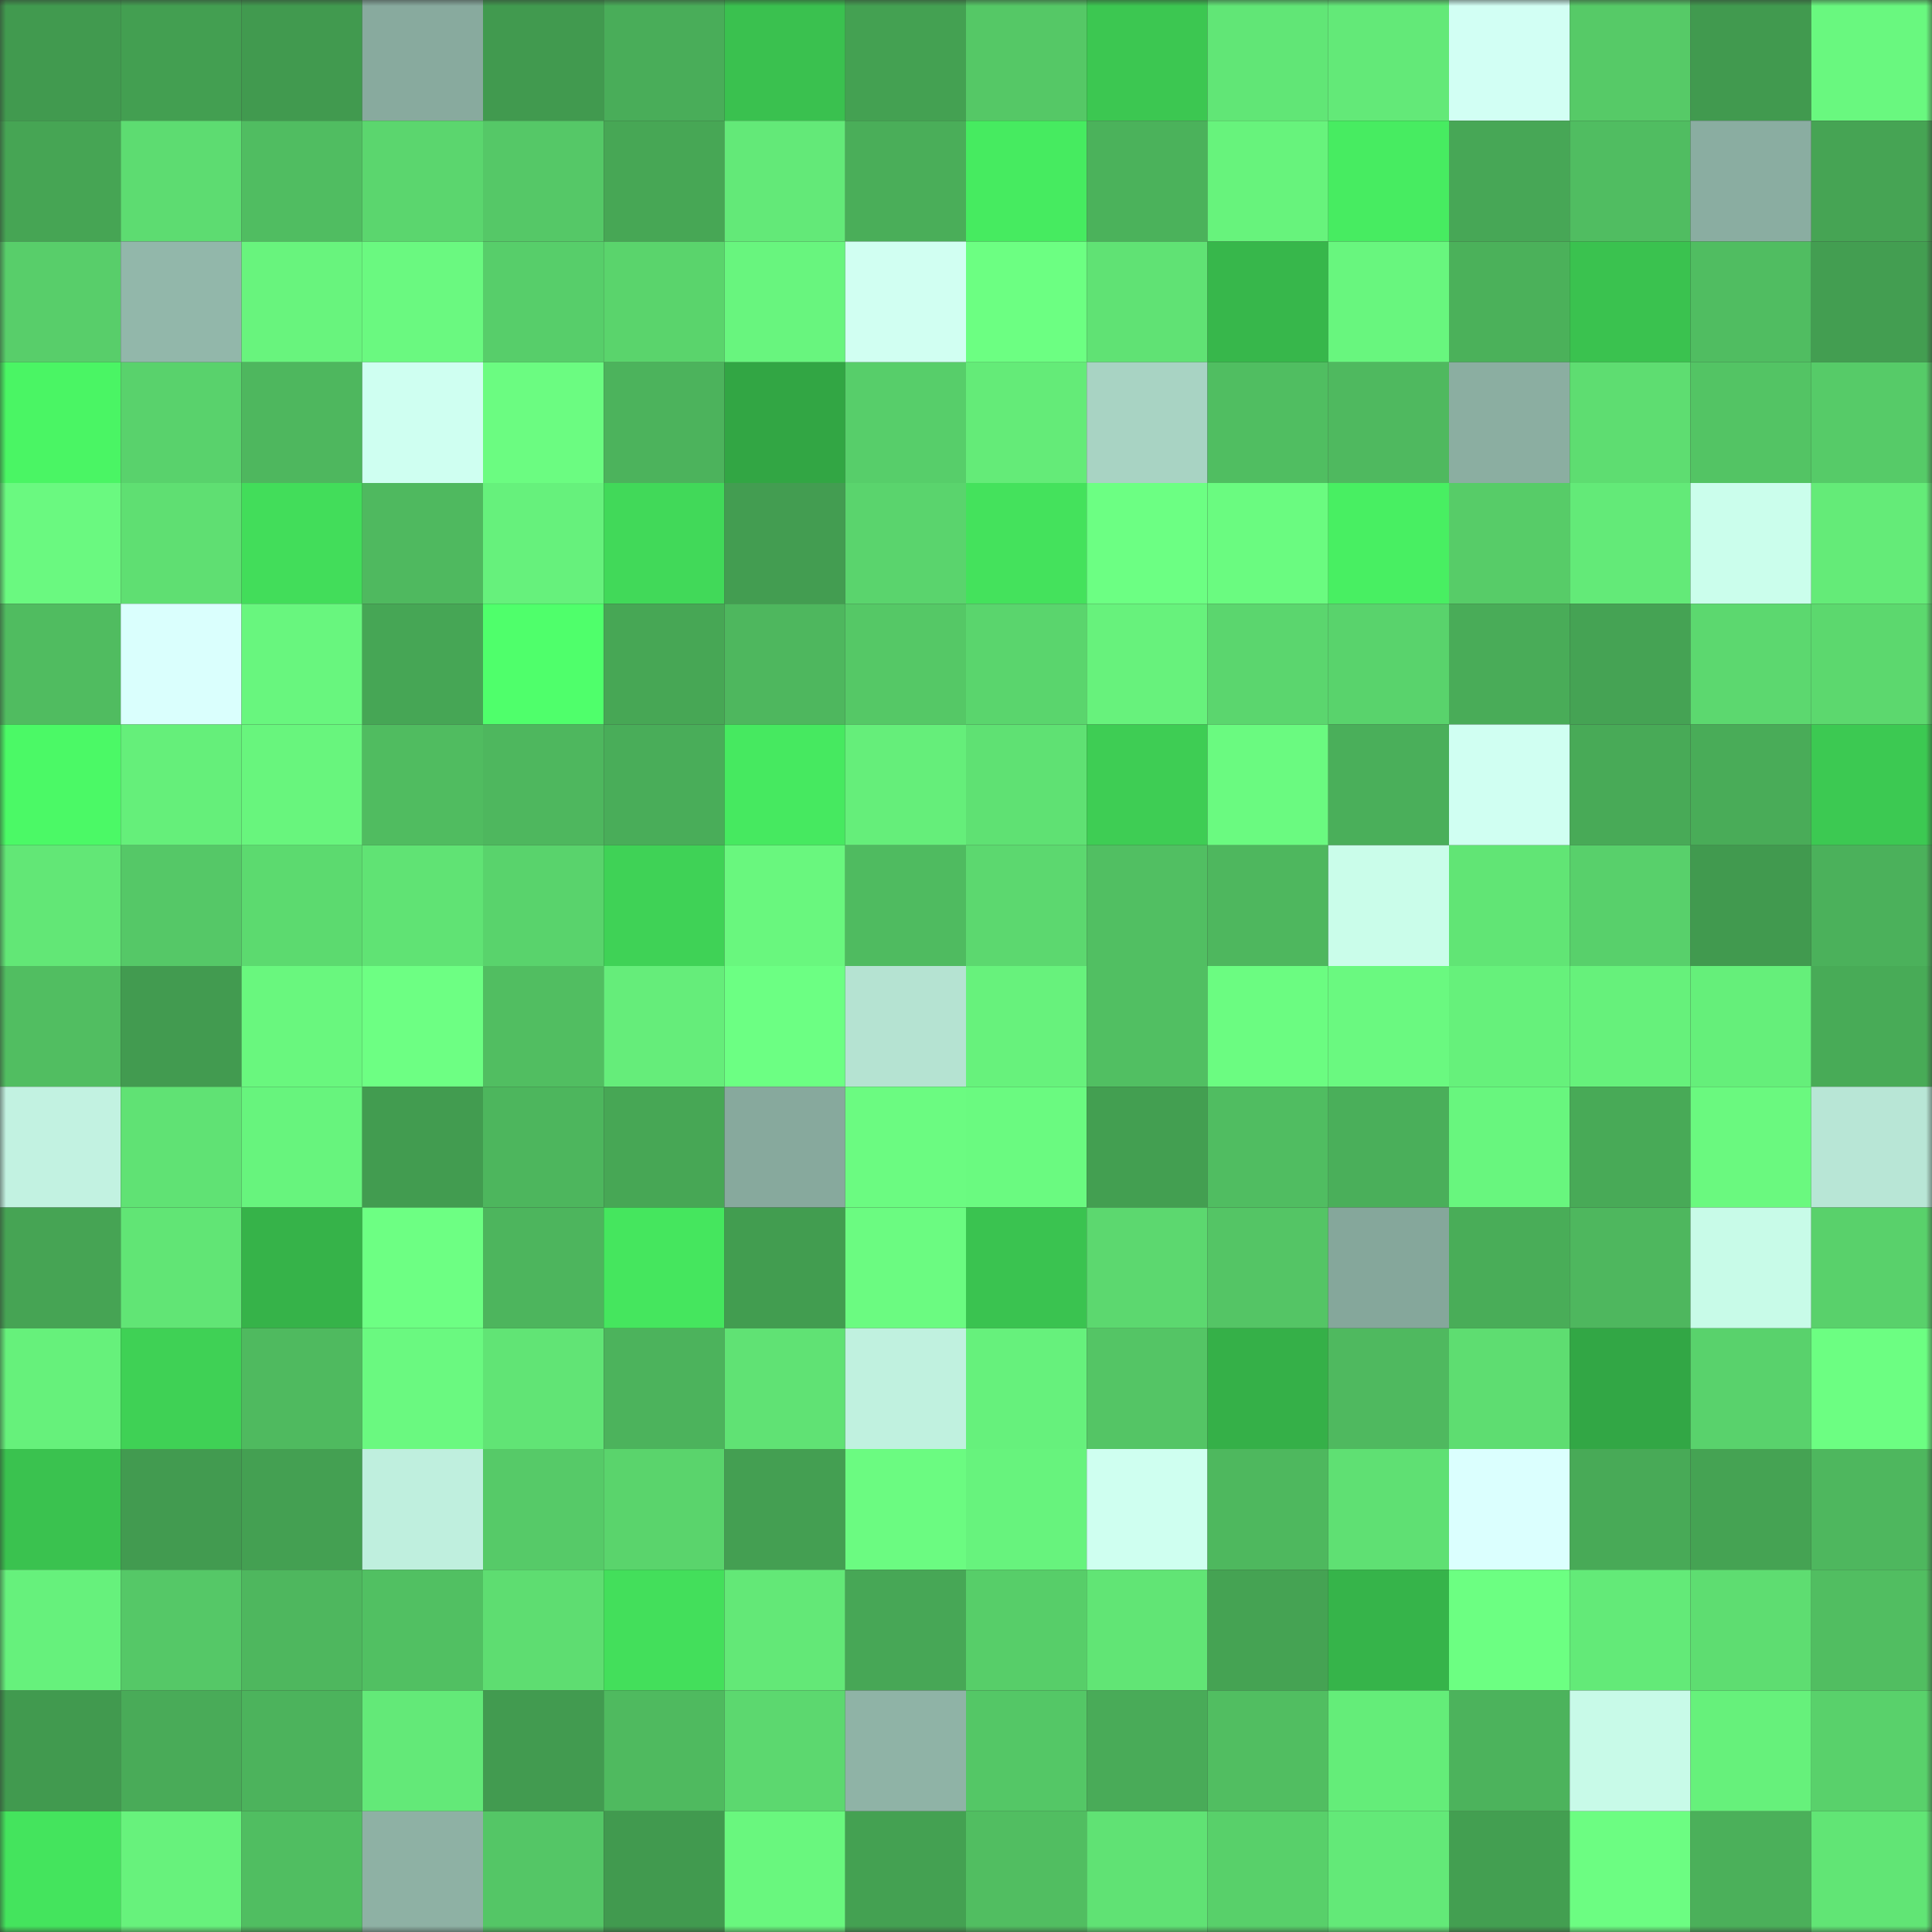 <svg viewBox="0 0 160 160" fill="none" role="img" xmlns="http://www.w3.org/2000/svg" width="240" height="240" name="lens%2Catydudnx.lens"><rect x="0" y="0" width="160" height="160" fill="#333333" stroke="none"/><title>lens,atydudnx.lens</title><mask id="1563031545" mask-type="alpha" maskUnits="userSpaceOnUse" x="0" y="0" width="160" height="160"><rect width="160" height="160" fill="#FFFFFF"></rect></mask><g mask="url(#1563031545)"><rect x="0" y="0" width="10" height="10" fill="#419a4f"></rect><rect x="10" y="0" width="10" height="10" fill="#439f51"></rect><rect x="20" y="0" width="10" height="10" fill="#419a4f"></rect><rect x="30" y="0" width="10" height="10" fill="#88aa9e"></rect><rect x="40" y="0" width="10" height="10" fill="#419a4f"></rect><rect x="50" y="0" width="10" height="10" fill="#49ad59"></rect><rect x="60" y="0" width="10" height="10" fill="#3ac14f"></rect><rect x="70" y="0" width="10" height="10" fill="#44a152"></rect><rect x="80" y="0" width="10" height="10" fill="#55c866"></rect><rect x="90" y="0" width="10" height="10" fill="#3cc751"></rect><rect x="100" y="0" width="10" height="10" fill="#61e676"></rect><rect x="110" y="0" width="10" height="10" fill="#63e978"></rect><rect x="120" y="0" width="10" height="10" fill="#d2fff4"></rect><rect x="130" y="0" width="10" height="10" fill="#56ca67"></rect><rect x="140" y="0" width="10" height="10" fill="#419a4f"></rect><rect x="150" y="0" width="10" height="10" fill="#69f87f"></rect><rect x="0" y="10" width="10" height="10" fill="#46a554"></rect><rect x="10" y="10" width="10" height="10" fill="#5ddc71"></rect><rect x="20" y="10" width="10" height="10" fill="#50bd61"></rect><rect x="30" y="10" width="10" height="10" fill="#5bd66e"></rect><rect x="40" y="10" width="10" height="10" fill="#55c867"></rect><rect x="50" y="10" width="10" height="10" fill="#47a755"></rect><rect x="60" y="10" width="10" height="10" fill="#63e978"></rect><rect x="70" y="10" width="10" height="10" fill="#4aae59"></rect><rect x="80" y="10" width="10" height="10" fill="#46eb60"></rect><rect x="90" y="10" width="10" height="10" fill="#4bb25b"></rect><rect x="100" y="10" width="10" height="10" fill="#67f37c"></rect><rect x="110" y="10" width="10" height="10" fill="#47ec61"></rect><rect x="120" y="10" width="10" height="10" fill="#47a756"></rect><rect x="130" y="10" width="10" height="10" fill="#50bd61"></rect><rect x="140" y="10" width="10" height="10" fill="#8aada1"></rect><rect x="150" y="10" width="10" height="10" fill="#46a454"></rect><rect x="0" y="20" width="10" height="10" fill="#58ce6a"></rect><rect x="10" y="20" width="10" height="10" fill="#92b7aa"></rect><rect x="20" y="20" width="10" height="10" fill="#68f47d"></rect><rect x="30" y="20" width="10" height="10" fill="#6af980"></rect><rect x="40" y="20" width="10" height="10" fill="#57ce6a"></rect><rect x="50" y="20" width="10" height="10" fill="#5ad46c"></rect><rect x="60" y="20" width="10" height="10" fill="#68f57e"></rect><rect x="70" y="20" width="10" height="10" fill="#d1fff2"></rect><rect x="80" y="20" width="10" height="10" fill="#6cff82"></rect><rect x="90" y="20" width="10" height="10" fill="#60e274"></rect><rect x="100" y="20" width="10" height="10" fill="#37b74b"></rect><rect x="110" y="20" width="10" height="10" fill="#68f67e"></rect><rect x="120" y="20" width="10" height="10" fill="#4bb15a"></rect><rect x="130" y="20" width="10" height="10" fill="#3ac24f"></rect><rect x="140" y="20" width="10" height="10" fill="#50bd61"></rect><rect x="150" y="20" width="10" height="10" fill="#439e51"></rect><rect x="0" y="30" width="10" height="10" fill="#4af564"></rect><rect x="10" y="30" width="10" height="10" fill="#59d26c"></rect><rect x="20" y="30" width="10" height="10" fill="#4eb75e"></rect><rect x="30" y="30" width="10" height="10" fill="#cffff1"></rect><rect x="40" y="30" width="10" height="10" fill="#6bfc81"></rect><rect x="50" y="30" width="10" height="10" fill="#4cb35c"></rect><rect x="60" y="30" width="10" height="10" fill="#32a644"></rect><rect x="70" y="30" width="10" height="10" fill="#57ce6a"></rect><rect x="80" y="30" width="10" height="10" fill="#64eb78"></rect><rect x="90" y="30" width="10" height="10" fill="#a8d3c3"></rect><rect x="100" y="30" width="10" height="10" fill="#50be61"></rect><rect x="110" y="30" width="10" height="10" fill="#4fb95f"></rect><rect x="120" y="30" width="10" height="10" fill="#8baea1"></rect><rect x="130" y="30" width="10" height="10" fill="#5edd71"></rect><rect x="140" y="30" width="10" height="10" fill="#53c464"></rect><rect x="150" y="30" width="10" height="10" fill="#56cb68"></rect><rect x="0" y="40" width="10" height="10" fill="#6af980"></rect><rect x="10" y="40" width="10" height="10" fill="#5fdf72"></rect><rect x="20" y="40" width="10" height="10" fill="#42dd5a"></rect><rect x="30" y="40" width="10" height="10" fill="#4fb95f"></rect><rect x="40" y="40" width="10" height="10" fill="#66f17c"></rect><rect x="50" y="40" width="10" height="10" fill="#41d959"></rect><rect x="60" y="40" width="10" height="10" fill="#439d51"></rect><rect x="70" y="40" width="10" height="10" fill="#5ad46d"></rect><rect x="80" y="40" width="10" height="10" fill="#44e25c"></rect><rect x="90" y="40" width="10" height="10" fill="#6cff83"></rect><rect x="100" y="40" width="10" height="10" fill="#6afb80"></rect><rect x="110" y="40" width="10" height="10" fill="#48ef62"></rect><rect x="120" y="40" width="10" height="10" fill="#57cc68"></rect><rect x="130" y="40" width="10" height="10" fill="#63ea78"></rect><rect x="140" y="40" width="10" height="10" fill="#cbfeec"></rect><rect x="150" y="40" width="10" height="10" fill="#64eb78"></rect><rect x="0" y="50" width="10" height="10" fill="#50bc60"></rect><rect x="10" y="50" width="10" height="10" fill="#dafffd"></rect><rect x="20" y="50" width="10" height="10" fill="#68f67e"></rect><rect x="30" y="50" width="10" height="10" fill="#46a655"></rect><rect x="40" y="50" width="10" height="10" fill="#4fff6b"></rect><rect x="50" y="50" width="10" height="10" fill="#47a755"></rect><rect x="60" y="50" width="10" height="10" fill="#4eb75e"></rect><rect x="70" y="50" width="10" height="10" fill="#55c866"></rect><rect x="80" y="50" width="10" height="10" fill="#5ad56d"></rect><rect x="90" y="50" width="10" height="10" fill="#67f27c"></rect><rect x="100" y="50" width="10" height="10" fill="#5bd66e"></rect><rect x="110" y="50" width="10" height="10" fill="#59d36c"></rect><rect x="120" y="50" width="10" height="10" fill="#49ac58"></rect><rect x="130" y="50" width="10" height="10" fill="#45a354"></rect><rect x="140" y="50" width="10" height="10" fill="#5cd86f"></rect><rect x="150" y="50" width="10" height="10" fill="#5cd86e"></rect><rect x="0" y="60" width="10" height="10" fill="#4bf966"></rect><rect x="10" y="60" width="10" height="10" fill="#65ef7a"></rect><rect x="20" y="60" width="10" height="10" fill="#68f57d"></rect><rect x="30" y="60" width="10" height="10" fill="#50bc60"></rect><rect x="40" y="60" width="10" height="10" fill="#4eb75e"></rect><rect x="50" y="60" width="10" height="10" fill="#49ad59"></rect><rect x="60" y="60" width="10" height="10" fill="#46e960"></rect><rect x="70" y="60" width="10" height="10" fill="#65ee7a"></rect><rect x="80" y="60" width="10" height="10" fill="#5fe173"></rect><rect x="90" y="60" width="10" height="10" fill="#3ecd54"></rect><rect x="100" y="60" width="10" height="10" fill="#6afa80"></rect><rect x="110" y="60" width="10" height="10" fill="#4aaf5a"></rect><rect x="120" y="60" width="10" height="10" fill="#d0fff2"></rect><rect x="130" y="60" width="10" height="10" fill="#48aa57"></rect><rect x="140" y="60" width="10" height="10" fill="#49ac58"></rect><rect x="150" y="60" width="10" height="10" fill="#3cc952"></rect><rect x="0" y="70" width="10" height="10" fill="#62e776"></rect><rect x="10" y="70" width="10" height="10" fill="#55c867"></rect><rect x="20" y="70" width="10" height="10" fill="#5cda6f"></rect><rect x="30" y="70" width="10" height="10" fill="#60e374"></rect><rect x="40" y="70" width="10" height="10" fill="#59d36c"></rect><rect x="50" y="70" width="10" height="10" fill="#3fd256"></rect><rect x="60" y="70" width="10" height="10" fill="#69f77e"></rect><rect x="70" y="70" width="10" height="10" fill="#4fbb60"></rect><rect x="80" y="70" width="10" height="10" fill="#5cd86f"></rect><rect x="90" y="70" width="10" height="10" fill="#51bf62"></rect><rect x="100" y="70" width="10" height="10" fill="#4eb75e"></rect><rect x="110" y="70" width="10" height="10" fill="#cafdea"></rect><rect x="120" y="70" width="10" height="10" fill="#61e575"></rect><rect x="130" y="70" width="10" height="10" fill="#58d06b"></rect><rect x="140" y="70" width="10" height="10" fill="#419a4f"></rect><rect x="150" y="70" width="10" height="10" fill="#4bb15b"></rect><rect x="0" y="80" width="10" height="10" fill="#51be61"></rect><rect x="10" y="80" width="10" height="10" fill="#429b50"></rect><rect x="20" y="80" width="10" height="10" fill="#69f77e"></rect><rect x="30" y="80" width="10" height="10" fill="#6dff83"></rect><rect x="40" y="80" width="10" height="10" fill="#51be61"></rect><rect x="50" y="80" width="10" height="10" fill="#65ed7a"></rect><rect x="60" y="80" width="10" height="10" fill="#6cff83"></rect><rect x="70" y="80" width="10" height="10" fill="#b5e3d2"></rect><rect x="80" y="80" width="10" height="10" fill="#67f27c"></rect><rect x="90" y="80" width="10" height="10" fill="#51bf62"></rect><rect x="100" y="80" width="10" height="10" fill="#6bfc81"></rect><rect x="110" y="80" width="10" height="10" fill="#6af980"></rect><rect x="120" y="80" width="10" height="10" fill="#66f17b"></rect><rect x="130" y="80" width="10" height="10" fill="#66f17b"></rect><rect x="140" y="80" width="10" height="10" fill="#65ef7a"></rect><rect x="150" y="80" width="10" height="10" fill="#48ab57"></rect><rect x="0" y="90" width="10" height="10" fill="#c2f2e1"></rect><rect x="10" y="90" width="10" height="10" fill="#60e274"></rect><rect x="20" y="90" width="10" height="10" fill="#67f47d"></rect><rect x="30" y="90" width="10" height="10" fill="#429c50"></rect><rect x="40" y="90" width="10" height="10" fill="#4db65d"></rect><rect x="50" y="90" width="10" height="10" fill="#47a755"></rect><rect x="60" y="90" width="10" height="10" fill="#87a99d"></rect><rect x="70" y="90" width="10" height="10" fill="#6bfb81"></rect><rect x="80" y="90" width="10" height="10" fill="#6afa80"></rect><rect x="90" y="90" width="10" height="10" fill="#439f51"></rect><rect x="100" y="90" width="10" height="10" fill="#50bd61"></rect><rect x="110" y="90" width="10" height="10" fill="#4aaf5a"></rect><rect x="120" y="90" width="10" height="10" fill="#68f67e"></rect><rect x="130" y="90" width="10" height="10" fill="#48aa57"></rect><rect x="140" y="90" width="10" height="10" fill="#6af97f"></rect><rect x="150" y="90" width="10" height="10" fill="#b8e6d6"></rect><rect x="0" y="100" width="10" height="10" fill="#46a454"></rect><rect x="10" y="100" width="10" height="10" fill="#61e575"></rect><rect x="20" y="100" width="10" height="10" fill="#36b349"></rect><rect x="30" y="100" width="10" height="10" fill="#6dff83"></rect><rect x="40" y="100" width="10" height="10" fill="#4db55d"></rect><rect x="50" y="100" width="10" height="10" fill="#45e65e"></rect><rect x="60" y="100" width="10" height="10" fill="#429d50"></rect><rect x="70" y="100" width="10" height="10" fill="#6bfb81"></rect><rect x="80" y="100" width="10" height="10" fill="#3ac350"></rect><rect x="90" y="100" width="10" height="10" fill="#5cd86f"></rect><rect x="100" y="100" width="10" height="10" fill="#54c565"></rect><rect x="110" y="100" width="10" height="10" fill="#85a79b"></rect><rect x="120" y="100" width="10" height="10" fill="#49ad58"></rect><rect x="130" y="100" width="10" height="10" fill="#4eb75e"></rect><rect x="140" y="100" width="10" height="10" fill="#c8fbe8"></rect><rect x="150" y="100" width="10" height="10" fill="#59d16b"></rect><rect x="0" y="110" width="10" height="10" fill="#66f17b"></rect><rect x="10" y="110" width="10" height="10" fill="#3fd155"></rect><rect x="20" y="110" width="10" height="10" fill="#4fba5f"></rect><rect x="30" y="110" width="10" height="10" fill="#6af980"></rect><rect x="40" y="110" width="10" height="10" fill="#61e475"></rect><rect x="50" y="110" width="10" height="10" fill="#4cb35c"></rect><rect x="60" y="110" width="10" height="10" fill="#60e274"></rect><rect x="70" y="110" width="10" height="10" fill="#c0f1df"></rect><rect x="80" y="110" width="10" height="10" fill="#66f17c"></rect><rect x="90" y="110" width="10" height="10" fill="#54c565"></rect><rect x="100" y="110" width="10" height="10" fill="#35b048"></rect><rect x="110" y="110" width="10" height="10" fill="#4fb95f"></rect><rect x="120" y="110" width="10" height="10" fill="#5edd71"></rect><rect x="130" y="110" width="10" height="10" fill="#32a745"></rect><rect x="140" y="110" width="10" height="10" fill="#59d26c"></rect><rect x="150" y="110" width="10" height="10" fill="#6cfe82"></rect><rect x="0" y="120" width="10" height="10" fill="#3ac24f"></rect><rect x="10" y="120" width="10" height="10" fill="#429b50"></rect><rect x="20" y="120" width="10" height="10" fill="#44a052"></rect><rect x="30" y="120" width="10" height="10" fill="#bfefde"></rect><rect x="40" y="120" width="10" height="10" fill="#56ca68"></rect><rect x="50" y="120" width="10" height="10" fill="#5ad46c"></rect><rect x="60" y="120" width="10" height="10" fill="#449f52"></rect><rect x="70" y="120" width="10" height="10" fill="#6bfb81"></rect><rect x="80" y="120" width="10" height="10" fill="#67f37d"></rect><rect x="90" y="120" width="10" height="10" fill="#cffff0"></rect><rect x="100" y="120" width="10" height="10" fill="#4eb85e"></rect><rect x="110" y="120" width="10" height="10" fill="#5fe073"></rect><rect x="120" y="120" width="10" height="10" fill="#dbfffe"></rect><rect x="130" y="120" width="10" height="10" fill="#48aa57"></rect><rect x="140" y="120" width="10" height="10" fill="#45a353"></rect><rect x="150" y="120" width="10" height="10" fill="#4eb75e"></rect><rect x="0" y="130" width="10" height="10" fill="#66f17c"></rect><rect x="10" y="130" width="10" height="10" fill="#55c867"></rect><rect x="20" y="130" width="10" height="10" fill="#4eb75e"></rect><rect x="30" y="130" width="10" height="10" fill="#51c062"></rect><rect x="40" y="130" width="10" height="10" fill="#5edd71"></rect><rect x="50" y="130" width="10" height="10" fill="#43df5b"></rect><rect x="60" y="130" width="10" height="10" fill="#63e877"></rect><rect x="70" y="130" width="10" height="10" fill="#47a756"></rect><rect x="80" y="130" width="10" height="10" fill="#57ce69"></rect><rect x="90" y="130" width="10" height="10" fill="#61e575"></rect><rect x="100" y="130" width="10" height="10" fill="#45a353"></rect><rect x="110" y="130" width="10" height="10" fill="#36b44a"></rect><rect x="120" y="130" width="10" height="10" fill="#6cff82"></rect><rect x="130" y="130" width="10" height="10" fill="#63ea78"></rect><rect x="140" y="130" width="10" height="10" fill="#5edd71"></rect><rect x="150" y="130" width="10" height="10" fill="#51be61"></rect><rect x="0" y="140" width="10" height="10" fill="#419a4f"></rect><rect x="10" y="140" width="10" height="10" fill="#49ab58"></rect><rect x="20" y="140" width="10" height="10" fill="#4cb35c"></rect><rect x="30" y="140" width="10" height="10" fill="#63e978"></rect><rect x="40" y="140" width="10" height="10" fill="#429b50"></rect><rect x="50" y="140" width="10" height="10" fill="#4fba5f"></rect><rect x="60" y="140" width="10" height="10" fill="#5cd86f"></rect><rect x="70" y="140" width="10" height="10" fill="#8fb3a6"></rect><rect x="80" y="140" width="10" height="10" fill="#54c766"></rect><rect x="90" y="140" width="10" height="10" fill="#49ab58"></rect><rect x="100" y="140" width="10" height="10" fill="#51be61"></rect><rect x="110" y="140" width="10" height="10" fill="#64ed79"></rect><rect x="120" y="140" width="10" height="10" fill="#4cb35c"></rect><rect x="130" y="140" width="10" height="10" fill="#c8fae8"></rect><rect x="140" y="140" width="10" height="10" fill="#66f17b"></rect><rect x="150" y="140" width="10" height="10" fill="#59d16b"></rect><rect x="0" y="150" width="10" height="10" fill="#44e45d"></rect><rect x="10" y="150" width="10" height="10" fill="#67f27c"></rect><rect x="20" y="150" width="10" height="10" fill="#50be61"></rect><rect x="30" y="150" width="10" height="10" fill="#8eb1a4"></rect><rect x="40" y="150" width="10" height="10" fill="#54c666"></rect><rect x="50" y="150" width="10" height="10" fill="#419a4f"></rect><rect x="60" y="150" width="10" height="10" fill="#69f77e"></rect><rect x="70" y="150" width="10" height="10" fill="#44a152"></rect><rect x="80" y="150" width="10" height="10" fill="#51be61"></rect><rect x="90" y="150" width="10" height="10" fill="#60e274"></rect><rect x="100" y="150" width="10" height="10" fill="#58d06a"></rect><rect x="110" y="150" width="10" height="10" fill="#63e978"></rect><rect x="120" y="150" width="10" height="10" fill="#439f51"></rect><rect x="130" y="150" width="10" height="10" fill="#6cfd82"></rect><rect x="140" y="150" width="10" height="10" fill="#4bb05a"></rect><rect x="150" y="150" width="10" height="10" fill="#61e575"></rect></g></svg>
